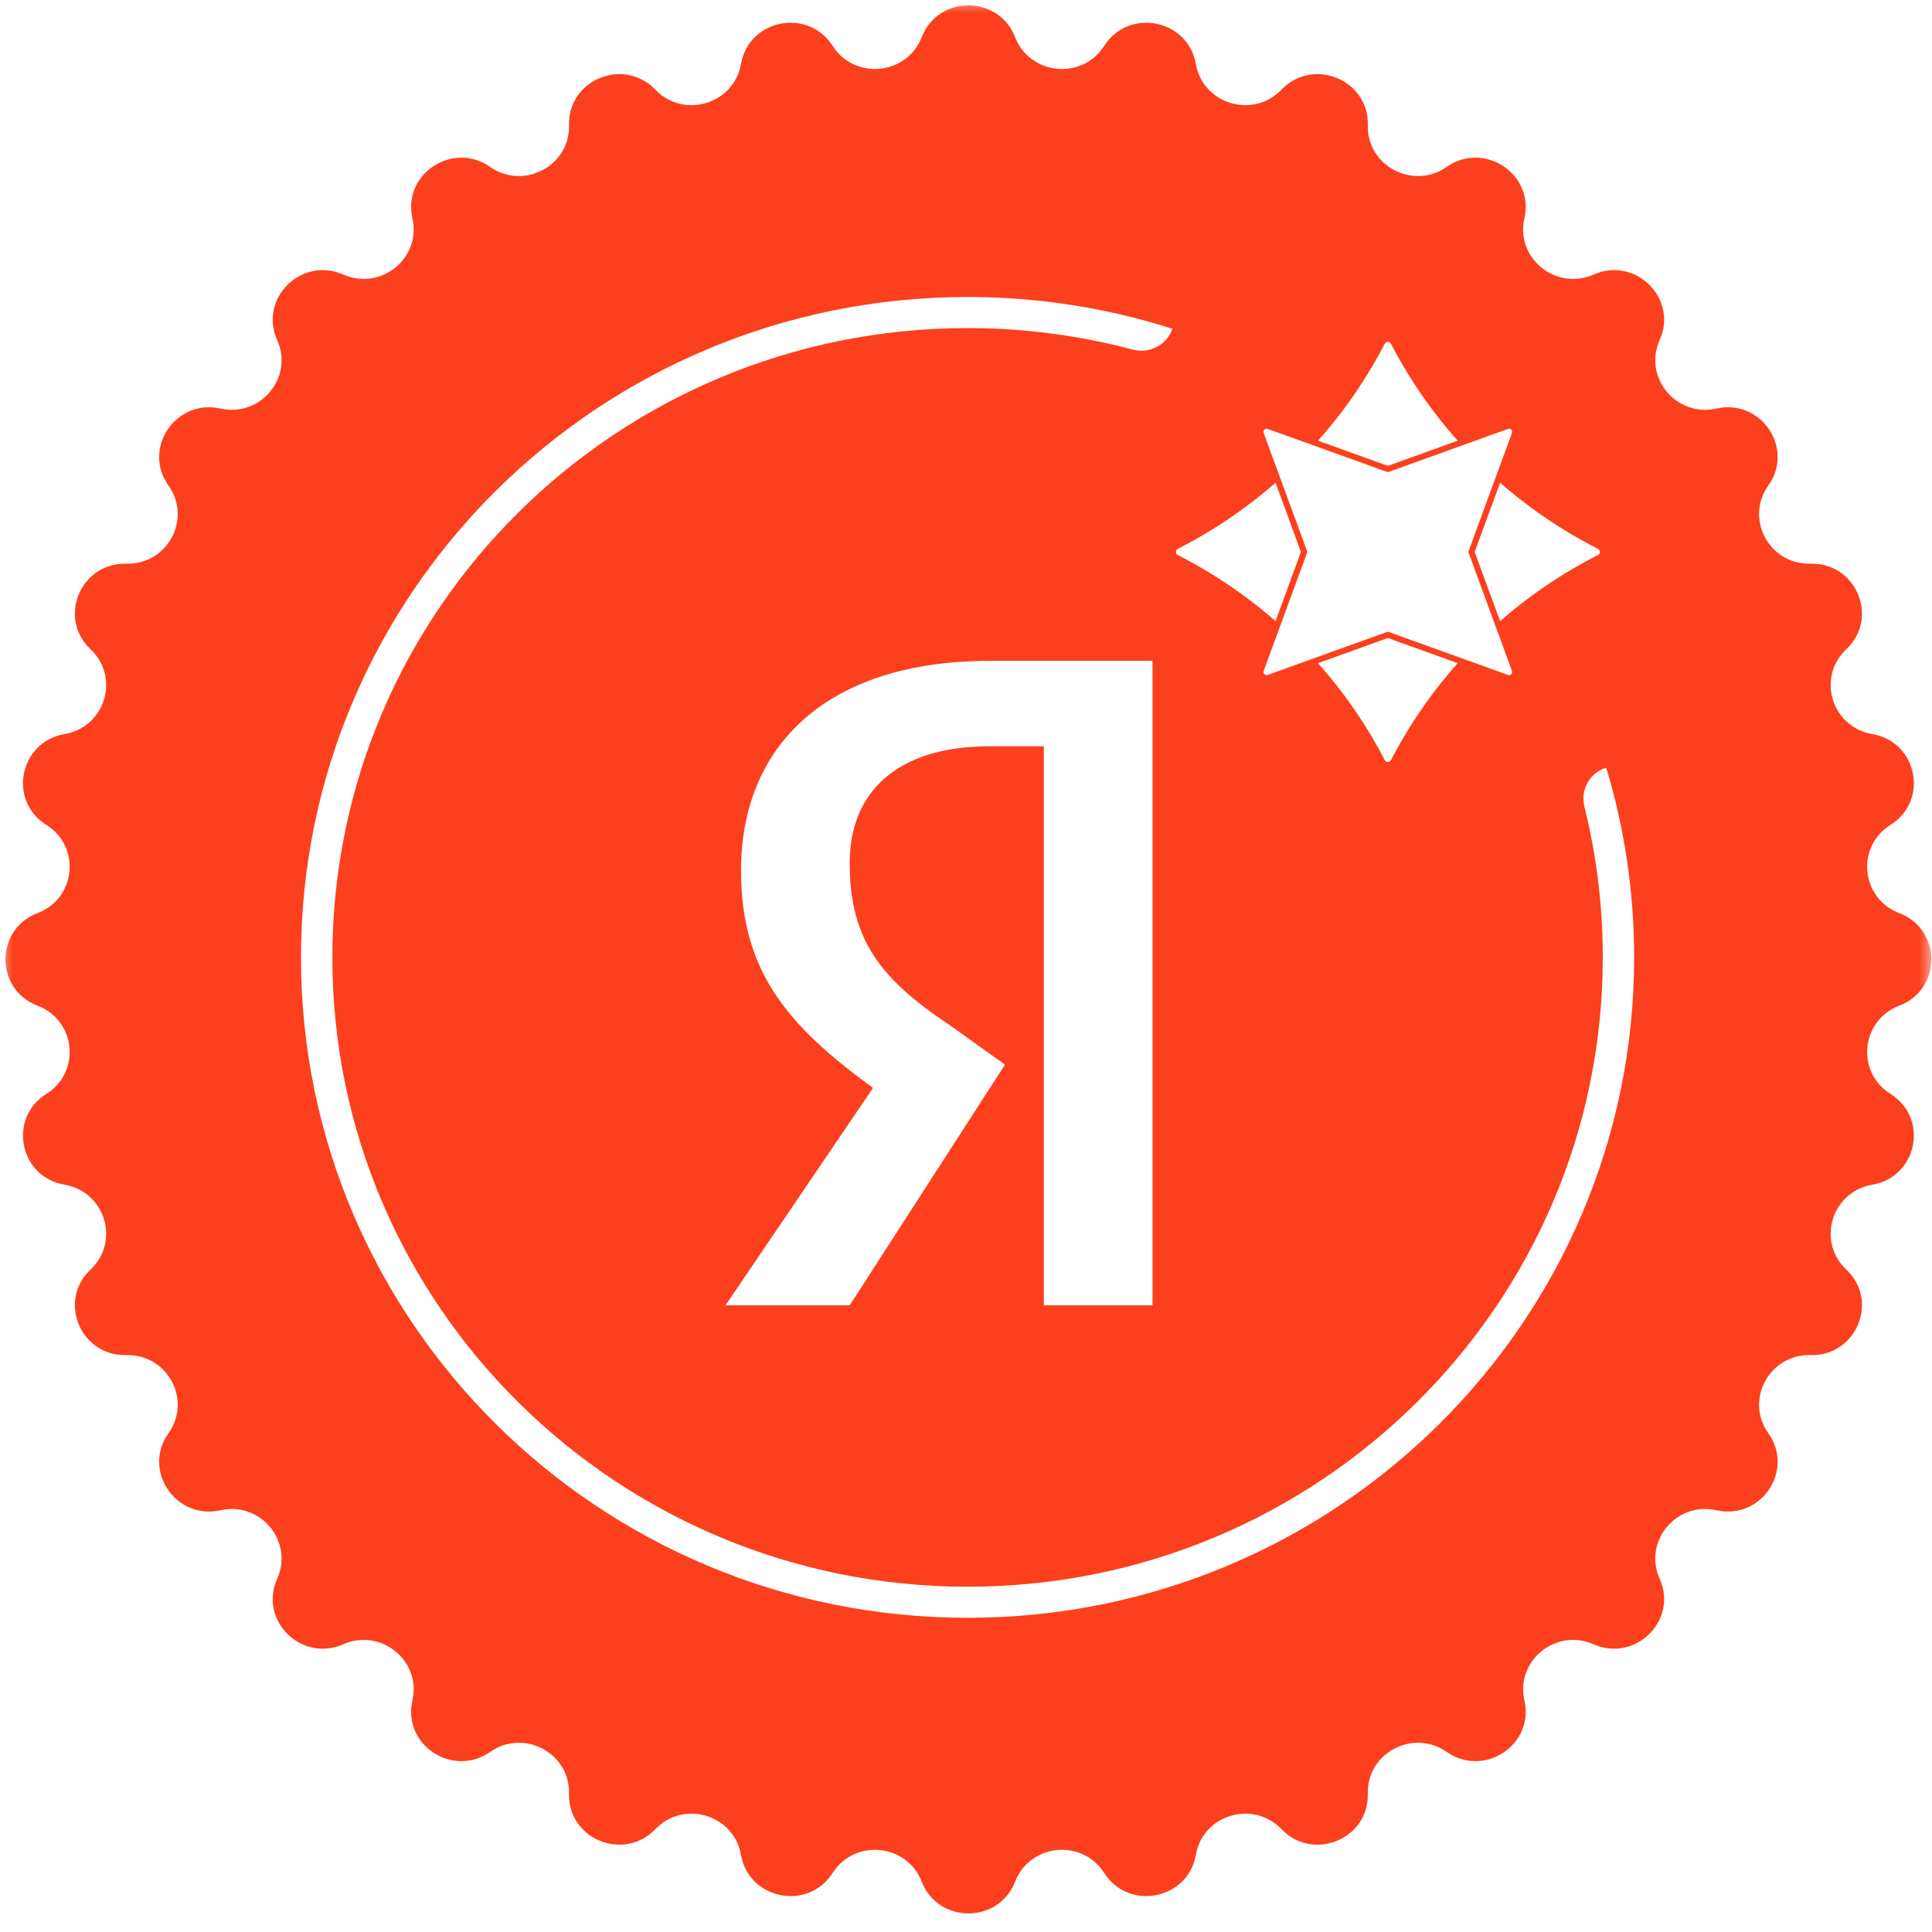 <svg width="77" height="77" viewBox="0 0 77 77" fill="none" xmlns="http://www.w3.org/2000/svg">
<mask id="mask0_206_5665" style="mask-type:luminance" maskUnits="userSpaceOnUse" x="0" y="0" width="77" height="77">
<path d="M77 0H0V77H77V0Z" fill="white"/>
</mask>
<g mask="url(#mask0_206_5665)">
<path d="M36.734 1.482C37.39 -0.207 39.802 -0.207 40.458 1.482C41.047 3 43.131 3.203 44.007 1.829C44.983 0.299 47.349 0.765 47.66 2.549C47.939 4.151 49.942 4.753 51.073 3.574C52.331 2.262 54.56 3.177 54.514 4.986C54.472 6.612 56.318 7.589 57.659 6.652C59.151 5.608 61.157 6.936 60.755 8.702C60.394 10.288 62.012 11.603 63.512 10.943C65.181 10.208 66.888 11.898 66.146 13.552C65.479 15.038 66.807 16.641 68.407 16.283C70.19 15.885 71.531 17.872 70.477 19.352C69.531 20.68 70.517 22.509 72.158 22.467C73.985 22.421 74.908 24.63 73.583 25.876C72.394 26.996 73.002 28.981 74.619 29.257C76.419 29.565 76.89 31.909 75.345 32.876C73.958 33.745 74.163 35.809 75.694 36.392C77.4 37.042 77.4 39.432 75.694 40.082C74.163 40.666 73.958 42.73 75.345 43.598C76.89 44.565 76.419 46.91 74.619 47.217C73.002 47.494 72.394 49.478 73.583 50.598C74.908 51.845 73.985 54.053 72.158 54.007C70.517 53.966 69.531 55.795 70.477 57.123C71.531 58.602 70.19 60.59 68.407 60.191C66.807 59.834 65.479 61.437 66.146 62.922C66.888 64.577 65.181 66.267 63.512 65.532C62.012 64.872 60.394 66.187 60.755 67.773C61.157 69.539 59.151 70.866 57.659 69.823C56.318 68.886 54.472 69.863 54.514 71.489C54.56 73.298 52.331 74.213 51.073 72.9C49.942 71.722 47.939 72.324 47.66 73.926C47.349 75.71 44.983 76.177 44.007 74.646C43.131 73.272 41.047 73.475 40.458 74.992C39.802 76.682 37.39 76.682 36.734 74.992C36.145 73.475 34.062 73.272 33.185 74.646C32.209 76.177 29.843 75.71 29.532 73.926C29.253 72.324 27.25 71.722 26.12 72.9C24.861 74.213 22.632 73.298 22.679 71.489C22.721 69.863 20.875 68.886 19.534 69.823C18.041 70.866 16.035 69.539 16.437 67.773C16.798 66.187 15.18 64.872 13.68 65.532C12.011 66.267 10.305 64.577 11.047 62.922C11.713 61.437 10.385 59.834 8.785 60.191C7.002 60.59 5.662 58.602 6.715 57.123C7.661 55.795 6.675 53.966 5.034 54.007C3.208 54.053 2.285 51.845 3.609 50.598C4.799 49.478 4.191 47.494 2.574 47.217C0.773 46.91 0.303 44.565 1.847 43.598C3.234 42.73 3.029 40.666 1.498 40.082C-0.208 39.432 -0.208 37.042 1.498 36.392C3.029 35.809 3.234 33.745 1.847 32.876C0.303 31.909 0.773 29.565 2.574 29.257C4.191 28.981 4.799 26.996 3.609 25.876C2.285 24.63 3.208 22.421 5.034 22.467C6.675 22.509 7.661 20.68 6.715 19.352C5.662 17.872 7.002 15.885 8.785 16.283C10.385 16.641 11.713 15.038 11.047 13.552C10.305 11.898 12.011 10.208 13.68 10.943C15.18 11.603 16.798 10.288 16.437 8.702C16.035 6.936 18.041 5.608 19.534 6.652C20.875 7.589 22.721 6.612 22.679 4.986C22.632 3.177 24.861 2.262 26.12 3.574C27.25 4.753 29.253 4.151 29.532 2.549C29.843 0.765 32.209 0.299 33.185 1.829C34.062 3.203 36.145 3 36.734 1.482Z" fill="#FC3F1D"/>
<path d="M65.129 38.157C65.129 52.694 53.235 64.478 38.563 64.478C23.89 64.478 11.996 52.694 11.996 38.157C11.996 23.621 23.89 11.837 38.563 11.837C41.409 11.837 44.151 12.28 46.722 13.101C46.512 13.753 45.808 14.109 45.141 13.932C43.043 13.374 40.838 13.076 38.563 13.076C24.581 13.076 13.247 24.306 13.247 38.158C13.247 52.009 24.581 63.239 38.563 63.239C52.544 63.239 63.879 52.009 63.879 38.158C63.879 36.085 63.624 34.072 63.146 32.146C62.981 31.481 63.355 30.792 64.017 30.597C64.741 32.992 65.129 35.53 65.129 38.157Z" fill="white"/>
<path d="M41.602 29.743H39.436C35.722 29.743 33.865 31.6 33.865 34.385C33.865 37.479 35.103 39.027 37.888 40.883L40.054 42.431L33.865 52.024H28.914L34.794 43.359C31.39 40.883 29.533 38.717 29.533 34.694C29.533 29.743 32.937 26.339 39.436 26.339H45.934V52.024H41.602V29.743Z" fill="white"/>
<path d="M55.189 13.701C55.241 13.601 55.385 13.601 55.437 13.701C57.258 17.212 60.142 20.07 63.687 21.875C63.788 21.926 63.788 22.069 63.687 22.12C60.142 23.924 57.258 26.782 55.437 30.294C55.385 30.393 55.241 30.393 55.189 30.294C53.368 26.782 50.483 23.924 46.939 22.12C46.838 22.069 46.838 21.926 46.939 21.875C50.483 20.07 53.368 17.212 55.189 13.701Z" fill="white"/>
<g filter="url(#filter0_df_206_5665)">
<path d="M60.753 16.607L58.774 21.997L60.753 27.388L55.312 25.428L49.871 27.388L51.849 21.997L49.871 16.607L55.312 18.567L60.753 16.607Z" fill="#FC3F1D"/>
</g>
<path d="M60.102 17.094C60.201 17.058 60.297 17.154 60.261 17.252L58.535 21.955C58.525 21.982 58.525 22.012 58.535 22.039L60.261 26.743C60.297 26.841 60.201 26.936 60.102 26.9L55.355 25.19C55.327 25.18 55.297 25.18 55.27 25.19L50.522 26.9C50.423 26.936 50.327 26.841 50.363 26.743L52.089 22.039C52.099 22.012 52.099 21.982 52.089 21.955L50.363 17.252C50.327 17.154 50.423 17.058 50.522 17.094L55.27 18.804C55.297 18.814 55.327 18.814 55.355 18.804L60.102 17.094Z" fill="white"/>
</g>
<defs>
<filter id="filter0_df_206_5665" x="46.503" y="13.239" width="17.617" height="17.516" filterUnits="userSpaceOnUse" color-interpolation-filters="sRGB">
<feFlood flood-opacity="0" result="BackgroundImageFix"/>
<feColorMatrix in="SourceAlpha" type="matrix" values="0 0 0 0 0 0 0 0 0 0 0 0 0 0 0 0 0 0 127 0" result="hardAlpha"/>
<feOffset/>
<feGaussianBlur stdDeviation="1.684"/>
<feColorMatrix type="matrix" values="0 0 0 0 1 0 0 0 0 0 0 0 0 0 0 0 0 0 1 0"/>
<feBlend mode="normal" in2="BackgroundImageFix" result="effect1_dropShadow_206_5665"/>
<feBlend mode="normal" in="SourceGraphic" in2="effect1_dropShadow_206_5665" result="shape"/>
<feGaussianBlur stdDeviation="0.631" result="effect2_foregroundBlur_206_5665"/>
</filter>
</defs>
</svg>
